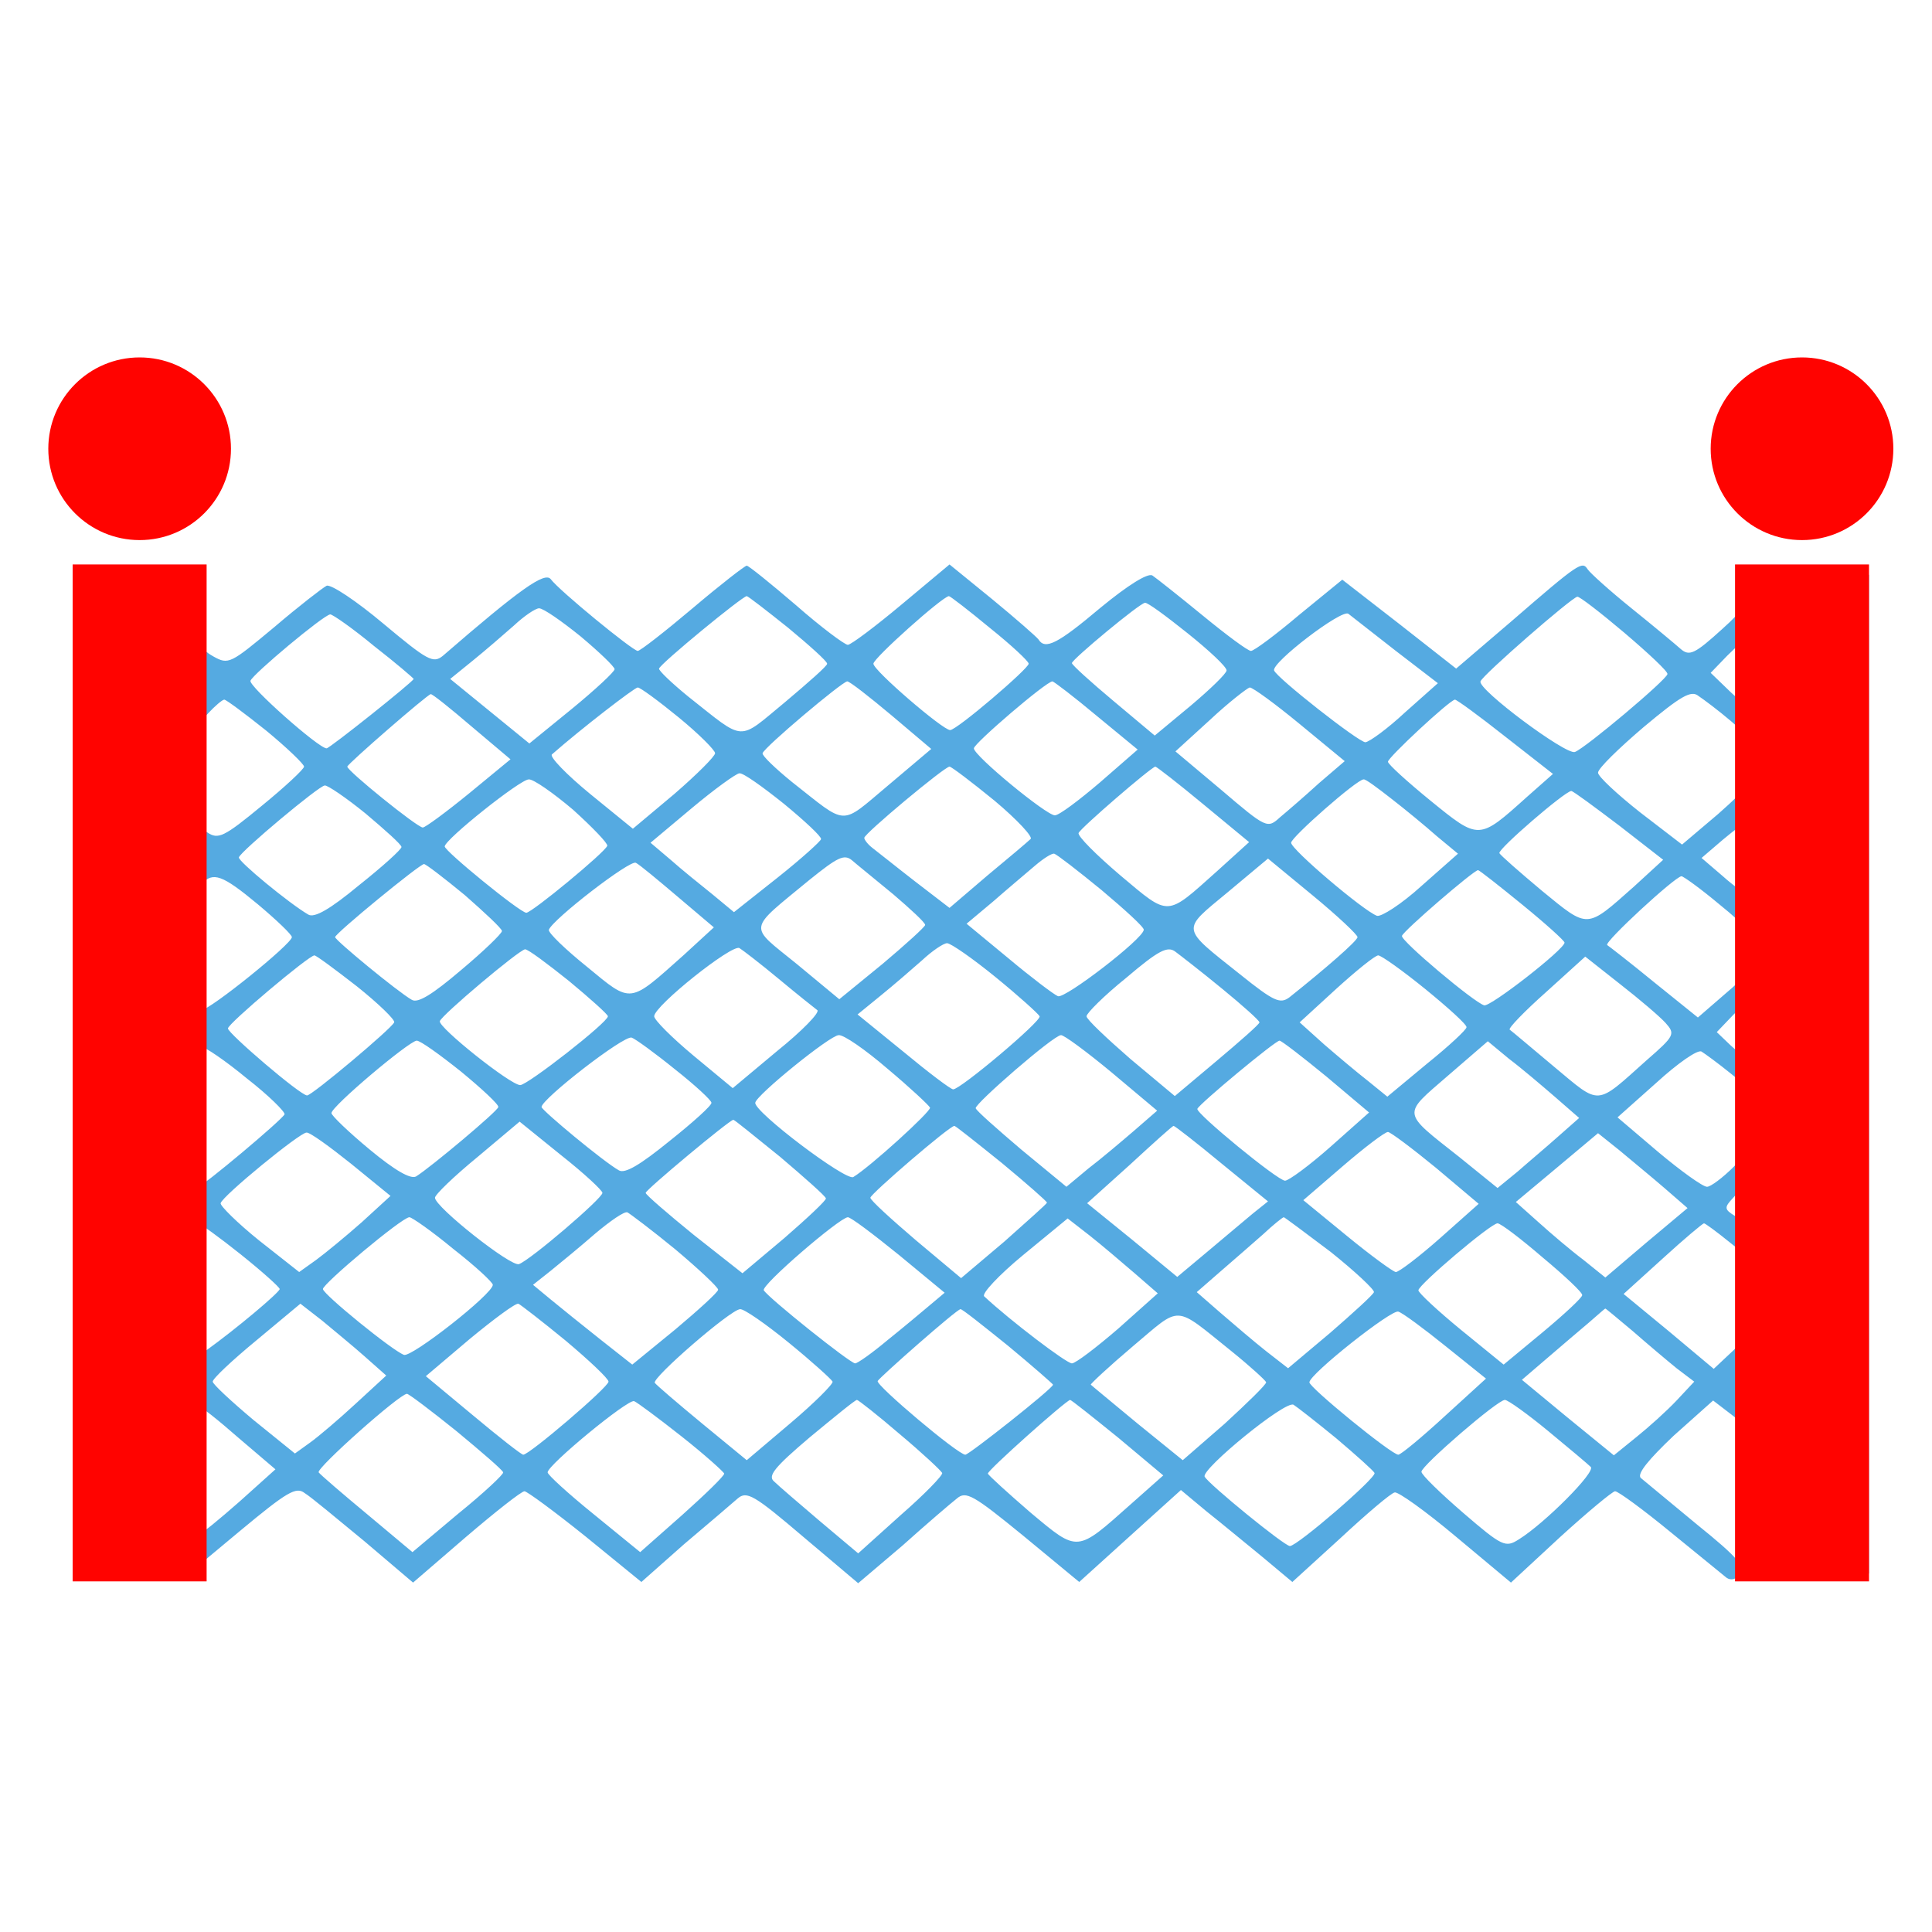 <?xml version="1.0" encoding="UTF-8"?>
<svg xmlns="http://www.w3.org/2000/svg" width="200" height="200" viewBox="0 0 200 200" fill="none">
  <path d="M71.692 62.971C68.856 65.366 66.271 67.383 66.019 67.383C65.515 67.383 57.888 61.143 57.005 59.945C56.375 59.189 53.853 60.954 45.848 67.888C44.839 68.707 44.272 68.392 39.67 64.547C36.896 62.215 34.249 60.45 33.808 60.639C33.429 60.828 30.971 62.719 28.387 64.925C23.848 68.707 23.659 68.833 22.083 67.951C20.633 67.131 20.444 66.564 20.255 63.097L20.066 59.189H13.762H7.521L7.648 111.005L7.837 162.884L13.51 163.073L19.183 163.199L24.857 158.471C29.71 154.437 30.656 153.869 31.538 154.563C32.169 154.941 34.879 157.21 37.716 159.543L42.759 163.829L48.243 159.101C51.269 156.517 53.979 154.374 54.294 154.374C54.547 154.374 57.383 156.454 60.598 159.038L66.397 163.766L70.81 159.858C73.268 157.778 75.79 155.634 76.357 155.13C77.303 154.311 78.059 154.752 83.165 159.101L88.838 163.892L93.44 159.984C95.898 157.778 98.483 155.571 99.05 155.13C99.996 154.311 100.752 154.752 105.921 158.975L111.721 163.766L117.016 158.975L122.248 154.248L124.895 156.454C126.408 157.651 128.992 159.795 130.694 161.182L133.783 163.766L138.763 159.227C141.474 156.706 143.995 154.563 144.373 154.5C144.688 154.374 147.525 156.391 150.677 159.038L156.413 163.829L161.519 159.101C164.356 156.517 166.94 154.374 167.192 154.374C167.508 154.374 170.092 156.265 172.929 158.597C175.702 160.866 178.35 163.01 178.728 163.325C179.169 163.64 179.737 163.514 180.178 162.947C180.745 162.253 179.926 161.245 175.702 157.841C172.803 155.445 170.218 153.302 169.84 152.987C169.462 152.546 170.659 151.096 173.244 148.637L177.341 144.981L179.232 146.431L181.187 147.944L181.376 155.571L181.565 163.262L187.49 163.073L193.479 162.884V111.194V59.504L187.49 59.315C181.502 59.126 181.502 59.126 181.502 60.702C181.502 61.71 180.493 63.16 178.287 65.114C175.45 67.699 174.883 67.951 174 67.194C173.433 66.69 171.164 64.799 168.894 62.971C166.625 61.143 164.608 59.315 164.356 58.937C163.788 58.054 163.473 58.243 156.413 64.358L150.74 69.212L144.878 64.61L138.952 60.008L134.477 63.664C132.018 65.745 129.812 67.383 129.497 67.383C129.182 67.383 126.975 65.745 124.517 63.727C122.058 61.71 119.663 59.819 119.285 59.567C118.781 59.315 116.763 60.576 113.927 62.908C109.514 66.627 108.19 67.32 107.497 66.186C107.308 65.934 105.165 64.043 102.706 62.025L98.294 58.432L93.314 62.593C90.603 64.862 88.082 66.753 87.767 66.753C87.451 66.753 84.993 64.925 82.409 62.656C79.761 60.386 77.492 58.558 77.303 58.558C77.114 58.558 74.592 60.513 71.692 62.971ZM81.589 64.988C83.795 66.816 85.624 68.455 85.624 68.707C85.686 68.896 83.669 70.661 81.274 72.679C76.294 76.776 77.24 76.839 71.251 72.111C69.549 70.724 68.162 69.401 68.225 69.212C68.352 68.707 76.861 61.71 77.303 61.71C77.429 61.71 79.383 63.223 81.589 64.988ZM102.454 64.988C104.66 66.753 106.488 68.455 106.488 68.707C106.488 69.212 99.05 75.578 98.357 75.578C97.6 75.578 90.414 69.401 90.414 68.707C90.414 68.14 97.537 61.773 98.231 61.71C98.357 61.71 100.248 63.16 102.454 64.988ZM168.138 65.492C170.659 67.636 172.677 69.527 172.614 69.779C172.551 70.346 164.167 77.406 163.032 77.847C162.087 78.163 152.946 71.355 153.261 70.535C153.451 69.905 162.717 61.836 163.284 61.773C163.473 61.71 165.68 63.412 168.138 65.492ZM122.941 65.555C125.147 67.32 126.975 69.022 126.975 69.401C126.975 69.716 125.273 71.355 123.256 73.057L119.537 76.145L115.251 72.552C112.918 70.598 110.964 68.833 110.964 68.644C110.964 68.266 118.024 62.404 118.528 62.404C118.781 62.341 120.735 63.79 122.941 65.555ZM60.094 65.871C62.048 67.51 63.624 69.022 63.624 69.275C63.624 69.527 61.67 71.355 59.211 73.372L54.799 76.965L50.701 73.624L46.604 70.283L48.936 68.392C50.26 67.32 52.151 65.681 53.223 64.736C54.231 63.79 55.429 62.971 55.807 62.971C56.249 62.971 58.14 64.295 60.094 65.871ZM144.499 67.383L148.849 70.724L145.445 73.75C143.617 75.452 141.789 76.776 141.348 76.839C140.654 76.839 132.144 70.157 131.892 69.401C131.64 68.581 138.889 63.034 139.583 63.538C139.898 63.79 142.167 65.555 144.499 67.383ZM38.724 66.879C40.994 68.644 42.822 70.22 42.822 70.283C42.822 70.535 34.123 77.469 33.808 77.469C32.988 77.469 25.739 71.04 25.928 70.472C26.18 69.779 33.492 63.664 34.186 63.601C34.438 63.601 36.518 65.051 38.724 66.879ZM181.502 69.59C181.502 71.481 181.313 73.057 181.06 73.057C180.808 73.057 179.8 72.3 178.854 71.355L177.089 69.653L178.791 67.888C179.737 66.942 180.682 66.123 180.997 66.123C181.25 66.123 181.502 67.699 181.502 69.59ZM92.305 74.065L96.403 77.532L91.927 81.314C86.884 85.538 87.83 85.538 81.967 80.936C80.265 79.549 78.879 78.226 78.942 77.974C79.131 77.343 87.136 70.598 87.704 70.535C87.956 70.535 89.973 72.111 92.305 74.065ZM113.486 74.065L117.772 77.595L113.864 80.999C111.721 82.827 109.64 84.403 109.199 84.403C108.317 84.403 100.815 78.226 100.815 77.469C100.815 76.965 108.317 70.535 108.947 70.535C109.073 70.535 111.153 72.111 113.486 74.065ZM70.243 74.254C72.323 75.956 74.025 77.658 74.025 77.974C74.025 78.289 72.134 80.18 69.801 82.197L65.515 85.79L61.102 82.197C58.644 80.18 56.879 78.352 57.131 78.1C60.22 75.389 65.704 71.166 66.019 71.166C66.271 71.166 68.162 72.552 70.243 74.254ZM134.54 74.948L139.204 78.793L136.557 81.062C135.107 82.386 133.279 83.962 132.522 84.592C131.199 85.79 131.136 85.79 126.408 81.756L121.68 77.784L125.273 74.507C127.227 72.679 129.119 71.229 129.371 71.166C129.686 71.166 132.018 72.868 134.54 74.948ZM179.169 74.633C181.06 76.209 181.502 76.965 181.502 78.793C181.502 80.747 181.06 81.441 177.846 84.277L174.126 87.429L169.777 84.088C167.382 82.197 165.427 80.369 165.427 79.991C165.427 79.549 167.571 77.469 170.155 75.263C174 72.048 175.072 71.418 175.828 72.048C176.396 72.426 177.909 73.561 179.169 74.633ZM48.81 75.2L52.845 78.604L48.558 82.134C46.163 84.088 44.02 85.664 43.767 85.664C43.2 85.664 35.951 79.802 35.951 79.36C36.014 79.045 44.209 71.922 44.587 71.859C44.713 71.796 46.604 73.309 48.81 75.2ZM27.567 75.641C29.71 77.406 31.475 79.108 31.475 79.36C31.475 79.612 29.521 81.441 27.126 83.395C23.154 86.673 22.587 86.925 21.453 86.168C20.318 85.475 20.129 84.719 20.129 80.369C20.129 76.082 20.318 75.137 21.515 73.876C22.272 73.057 23.028 72.426 23.218 72.426C23.407 72.426 25.361 73.876 27.567 75.641ZM155.846 76.272L160.763 80.117L158.052 82.512C153.072 86.988 153.135 86.988 148.092 82.89C145.697 80.936 143.68 79.108 143.68 78.856C143.68 78.415 150.047 72.489 150.614 72.426C150.803 72.426 153.135 74.128 155.846 76.272ZM102.958 82.89C105.291 84.845 106.993 86.673 106.678 86.862C106.425 87.114 104.408 88.816 102.202 90.644L98.294 93.985L94.764 91.274C92.81 89.761 90.856 88.186 90.351 87.807C89.847 87.429 89.469 86.925 89.469 86.736C89.469 86.294 97.79 79.36 98.294 79.36C98.483 79.36 100.563 80.936 102.958 82.89ZM124.58 83.269L129.308 87.177L125.967 90.203C120.672 94.93 121.113 94.93 116.007 90.644C113.486 88.501 111.531 86.546 111.657 86.231C111.847 85.727 119.159 79.423 119.6 79.36C119.726 79.36 121.995 81.125 124.58 83.269ZM81.148 83.206C83.291 84.971 85.056 86.61 84.993 86.862C84.993 87.051 82.976 88.879 80.517 90.833L75.979 94.426L73.773 92.598C72.512 91.589 70.558 90.013 69.423 89.005L67.343 87.24L71.629 83.647C73.962 81.693 76.231 80.054 76.546 80.054C76.924 79.991 78.942 81.441 81.148 83.206ZM59.337 83.836C61.355 85.664 62.93 87.303 62.867 87.555C62.615 88.249 55.051 94.489 54.483 94.489C53.853 94.489 45.974 88.059 46.037 87.618C46.1 86.862 53.853 80.684 54.736 80.684C55.177 80.621 57.257 82.071 59.337 83.836ZM144.058 82.701C145.445 83.773 147.588 85.538 148.723 86.546L150.929 88.375L147.147 91.716C145.067 93.607 142.987 94.93 142.545 94.804C141.158 94.3 133.657 87.933 133.657 87.24C133.657 86.673 140.465 80.684 141.158 80.684C141.348 80.621 142.608 81.567 144.058 82.701ZM37.842 84.214C39.859 85.916 41.561 87.429 41.561 87.681C41.561 87.933 39.607 89.698 37.148 91.653C34.186 94.111 32.547 95.056 31.916 94.678C29.962 93.544 24.604 89.131 24.73 88.753C24.919 88.122 33.051 81.314 33.618 81.314C33.871 81.251 35.825 82.575 37.842 84.214ZM167.634 85.475L172.172 89.005L169.147 91.779C164.167 96.191 164.482 96.191 159.628 92.22C157.296 90.266 155.279 88.501 155.216 88.312C155.089 87.87 161.96 81.945 162.654 81.882C162.843 81.882 165.049 83.521 167.634 85.475ZM181.502 88.816C181.502 90.896 181.25 92.598 180.997 92.598C180.745 92.598 179.548 91.779 178.35 90.707L176.144 88.816L178.35 86.925C179.548 85.916 180.745 85.034 181.06 85.034C181.313 85.034 181.502 86.736 181.502 88.816ZM92.494 92.598C94.259 94.111 95.772 95.498 95.772 95.75C95.772 95.939 93.755 97.767 91.36 99.784L86.884 103.44L82.472 99.784C77.429 95.687 77.303 96.443 83.795 91.085C86.695 88.753 87.388 88.375 88.208 89.068C88.712 89.509 90.666 91.085 92.494 92.598ZM114.053 92.157C116.448 94.174 118.465 96.002 118.402 96.254C118.339 97.2 110.208 103.44 109.514 103.125C109.073 102.936 106.741 101.171 104.408 99.217L100.059 95.624L102.769 93.355C104.282 92.031 106.236 90.392 107.119 89.635C108.001 88.879 108.884 88.312 109.136 88.375C109.388 88.438 111.594 90.14 114.053 92.157ZM70.18 92.85L73.899 96.002L70.81 98.839C65.074 103.945 65.452 103.945 60.787 100.099C58.518 98.271 56.753 96.569 56.816 96.254C57.194 95.183 65.263 88.942 65.83 89.32C66.208 89.509 68.099 91.085 70.18 92.85ZM140.528 97.011C140.528 97.389 137.187 100.288 133.468 103.251C132.522 103.945 131.892 103.692 128.362 100.856C122.185 95.939 122.248 96.38 127.038 92.409L131.262 88.879L135.926 92.724C138.448 94.804 140.528 96.758 140.528 97.011ZM48.117 92.661C50.197 94.489 51.962 96.128 51.962 96.38C51.962 96.632 50.071 98.46 47.739 100.415C44.776 102.936 43.263 103.882 42.633 103.503C41.183 102.684 34.69 97.326 34.69 97.011C34.69 96.632 43.452 89.446 43.893 89.446C44.083 89.446 45.974 90.896 48.117 92.661ZM157.611 93.67C160.006 95.624 161.96 97.389 161.96 97.578C161.96 98.271 154.27 104.26 153.64 104.071C152.568 103.755 145.004 97.389 145.13 96.885C145.256 96.38 152.568 90.077 153.009 90.077C153.135 90.077 155.216 91.716 157.611 93.67ZM26.684 93.607C28.639 95.246 30.215 96.758 30.215 97.011C30.215 97.704 21.705 104.575 20.822 104.575C19.814 104.575 19.877 92.472 20.885 91.463C22.083 90.266 22.965 90.518 26.684 93.607ZM177.972 93.607C180.934 96.002 181.502 96.758 181.502 98.46C181.439 100.036 180.871 100.982 178.602 102.873L175.765 105.331L171.227 101.675C168.768 99.658 166.562 97.956 166.373 97.83C166.058 97.515 173.37 90.77 174.063 90.707C174.253 90.707 176.018 91.968 177.972 93.607ZM80.644 101.36C82.535 102.936 84.363 104.386 84.615 104.575C84.867 104.827 83.039 106.718 80.454 108.798L75.853 112.644L71.819 109.303C69.549 107.412 67.721 105.584 67.721 105.205C67.721 104.134 75.79 97.704 76.546 98.145C76.861 98.334 78.752 99.784 80.644 101.36ZM103.085 101.171C105.48 103.125 107.497 104.953 107.623 105.205C107.812 105.71 99.428 112.77 98.672 112.77C98.42 112.77 96.088 111.005 93.503 108.861L88.775 105.016L91.171 103.062C92.494 101.99 94.385 100.351 95.457 99.406C96.466 98.46 97.663 97.641 98.042 97.641C98.42 97.641 100.689 99.217 103.085 101.171ZM126.534 102.369C128.614 104.071 130.379 105.647 130.379 105.836C130.379 106.025 128.362 107.79 125.967 109.807L121.617 113.463L117.016 109.618C114.557 107.475 112.477 105.52 112.477 105.205C112.477 104.89 114.305 103.062 116.574 101.234C119.915 98.397 120.861 97.893 121.68 98.523C122.185 98.902 124.391 100.604 126.534 102.369ZM58.896 101.549C61.102 103.377 62.93 105.016 62.93 105.205C62.93 105.836 54.61 112.328 53.853 112.328C52.845 112.328 45.343 106.34 45.532 105.71C45.721 105.079 53.727 98.334 54.358 98.271C54.673 98.271 56.69 99.784 58.896 101.549ZM36.959 102.117C39.166 103.882 40.931 105.584 40.805 105.836C40.553 106.466 32.295 113.4 31.791 113.4C31.097 113.4 23.596 106.97 23.596 106.466C23.596 105.962 31.98 98.902 32.547 98.902C32.736 98.902 34.69 100.351 36.959 102.117ZM147.525 102.369C149.921 104.323 151.875 106.088 151.812 106.34C151.812 106.592 149.984 108.294 147.714 110.122L143.617 113.526L141.6 111.887C140.465 111.005 138.448 109.303 137.061 108.105L134.54 105.836L138.322 102.369C140.402 100.478 142.356 98.902 142.671 98.902C142.987 98.902 145.193 100.478 147.525 102.369ZM172.424 105.899C173.433 107.033 173.37 107.222 170.47 109.744C165.112 114.535 165.743 114.472 160.889 110.437C158.556 108.483 156.476 106.718 156.287 106.592C156.098 106.466 157.8 104.701 160.069 102.684L164.104 99.028L167.697 101.864C169.714 103.44 171.794 105.205 172.424 105.899ZM181.502 106.781C181.502 108.357 181.313 109.618 181.06 109.618C180.808 109.618 179.989 108.987 179.169 108.231L177.72 106.844L179.106 105.394C181.06 103.314 181.502 103.566 181.502 106.781ZM69.864 110.689C71.945 112.328 73.647 113.904 73.647 114.156C73.71 114.409 71.755 116.174 69.297 118.128C66.271 120.586 64.695 121.532 64.065 121.153C62.489 120.271 56.123 114.976 56.059 114.598C56.059 113.778 64.569 107.159 65.389 107.412C65.767 107.538 67.847 109.051 69.864 110.689ZM91.864 110.626C94.196 112.581 96.15 114.409 96.277 114.661C96.403 115.039 90.099 120.775 88.334 121.847C87.578 122.288 78.059 115.102 78.185 114.156C78.248 113.4 85.939 107.159 86.821 107.159C87.325 107.096 89.595 108.672 91.864 110.626ZM115.061 111.005L119.789 114.976L117.394 117.056C116.07 118.191 113.99 119.956 112.666 120.964L110.397 122.855L105.732 119.01C103.211 116.867 101.067 114.976 101.004 114.724C100.878 114.283 109.073 107.159 109.829 107.159C110.082 107.096 112.477 108.861 115.061 111.005ZM47.739 110.942C49.882 112.707 51.647 114.346 51.584 114.598C51.584 114.976 44.587 120.838 43.074 121.784C42.507 122.099 40.868 121.153 38.283 119.01C36.077 117.182 34.312 115.48 34.312 115.228C34.312 114.535 42.318 107.79 43.137 107.727C43.515 107.727 45.532 109.177 47.739 110.942ZM137.313 111.446L141.726 115.165L137.754 118.695C135.548 120.649 133.405 122.225 133.027 122.225C132.27 122.225 123.76 115.228 123.95 114.787C124.139 114.283 132.018 107.727 132.459 107.727C132.649 107.727 134.855 109.429 137.313 111.446ZM161.015 113.589L163.473 115.732L161.33 117.623C160.132 118.695 158.178 120.334 157.107 121.28L155.026 122.982L151.055 119.767C145.067 115.039 145.13 115.48 149.857 111.383L154.018 107.79L156.224 109.618C157.485 110.563 159.628 112.391 161.015 113.589ZM25.55 111.635C27.819 113.4 29.521 115.102 29.458 115.354C29.206 115.921 20.948 122.855 20.507 122.855C20.318 122.855 20.129 119.578 20.129 115.606C20.129 110.689 20.381 108.357 20.822 108.357C21.2 108.357 23.344 109.807 25.55 111.635ZM179.169 111.131C181.25 112.77 181.502 113.274 181.502 115.858C181.502 118.191 181.123 119.073 179.485 120.775C178.35 121.91 177.089 122.855 176.711 122.855C176.27 122.855 174 121.217 171.668 119.262L167.445 115.669L171.479 112.076C173.685 110.059 175.765 108.609 176.144 108.861C176.459 109.051 177.846 110.059 179.169 111.131ZM62.363 123.486C62.363 124.053 54.925 130.42 53.727 130.861C52.908 131.176 45.028 124.936 45.028 123.99C45.028 123.675 46.982 121.784 49.441 119.767L53.79 116.111L58.077 119.578C60.472 121.469 62.363 123.234 62.363 123.486ZM80.77 119.767C83.291 121.91 85.434 123.801 85.497 124.053C85.56 124.242 83.606 126.07 81.211 128.151L76.861 131.807L71.819 127.835C69.108 125.629 66.839 123.675 66.839 123.486C66.839 123.171 75.538 115.921 75.916 115.921C76.042 115.921 78.185 117.686 80.77 119.767ZM103.715 120.397C106.299 122.54 108.38 124.368 108.38 124.494C108.38 124.62 106.362 126.385 103.967 128.529L99.492 132.311L94.827 128.403C92.242 126.196 90.099 124.242 90.099 123.99C90.099 123.612 98.294 116.552 98.798 116.552C98.924 116.552 101.13 118.317 103.715 120.397ZM126.471 120.46L131.262 124.368L129.686 125.629C128.803 126.385 126.66 128.151 124.958 129.6L121.869 132.185L117.205 128.34L112.54 124.557L116.953 120.586C119.348 118.38 121.365 116.552 121.491 116.552C121.617 116.552 123.887 118.317 126.471 120.46ZM36.329 120.46L40.426 123.801L37.464 126.512C35.825 127.961 33.682 129.726 32.736 130.42L30.971 131.681L26.811 128.403C24.541 126.575 22.776 124.81 22.839 124.557C23.028 123.801 31.034 117.245 31.727 117.245C32.043 117.182 34.123 118.695 36.329 120.46ZM148.66 120.901L153.072 124.62L149.101 128.151C146.895 130.105 144.815 131.681 144.499 131.681C144.247 131.681 141.915 129.979 139.456 127.961L134.918 124.242L139.015 120.712C141.285 118.758 143.365 117.182 143.68 117.182C143.932 117.182 146.201 118.884 148.66 120.901ZM172.298 122.982L174.694 125.062L170.407 128.655L166.184 132.248L163.915 130.42C162.654 129.474 160.574 127.709 159.25 126.512L156.918 124.431L161.141 120.901L165.427 117.308L167.634 119.073C168.831 120.082 170.912 121.784 172.298 122.982ZM181.502 124.747C181.502 126.89 181.376 126.953 179.611 125.881C178.476 125.188 178.476 124.999 179.421 123.99C180.871 122.351 181.502 122.603 181.502 124.747ZM69.927 129.348C72.323 131.365 74.34 133.256 74.34 133.509C74.34 133.761 72.323 135.589 69.927 137.606L65.452 141.262L62.174 138.678C60.346 137.228 58.077 135.4 57.005 134.517L55.177 133.004L57.005 131.554C58.014 130.735 60.094 129.033 61.607 127.709C63.182 126.385 64.632 125.377 64.948 125.503C65.2 125.629 67.469 127.331 69.927 129.348ZM46.919 129.285C49.188 131.05 51.017 132.752 51.017 133.004C51.017 133.95 42.57 140.569 41.813 140.253C40.615 139.812 33.492 134.013 33.429 133.446C33.366 132.941 41.624 126.007 42.381 126.007C42.633 126.007 44.713 127.457 46.919 129.285ZM93.062 129.916L97.79 133.824L96.214 135.148C95.394 135.841 93.44 137.48 91.864 138.741C90.288 140.064 88.775 141.136 88.523 141.136C88.019 141.136 79.572 134.391 79.068 133.572C78.752 133.067 86.884 126.07 87.767 126.007C88.082 126.007 90.414 127.772 93.062 129.916ZM117.457 131.807L119.852 133.887L115.755 137.543C113.486 139.497 111.342 141.136 110.964 141.136C110.397 141.136 104.597 136.723 101.887 134.202C101.572 133.95 103.4 131.996 105.921 129.916L110.523 126.133L112.792 127.898C113.99 128.844 116.07 130.609 117.457 131.807ZM137.754 129.6C140.276 131.618 142.293 133.509 142.23 133.761C142.167 134.013 140.087 135.904 137.691 137.984L133.342 141.64L131.073 139.875C129.875 138.93 127.732 137.102 126.345 135.904L123.887 133.761L126.345 131.618C127.732 130.42 129.686 128.718 130.757 127.772C131.766 126.827 132.775 126.007 132.901 126.007C132.964 126.007 135.17 127.646 137.754 129.6ZM24.919 129.852C27.126 131.618 28.954 133.256 28.954 133.446C28.891 133.824 24.478 137.543 21.326 139.812C20.192 140.632 20.129 140.443 20.129 133.635C20.129 129.789 20.318 126.638 20.507 126.638C20.696 126.638 22.713 128.087 24.919 129.852ZM159.691 130.168C161.96 132.059 163.852 133.824 163.788 134.076C163.788 134.328 161.96 136.03 159.691 137.921L155.657 141.262L151.244 137.669C148.786 135.652 146.832 133.824 146.832 133.572C146.832 133.004 154.333 126.638 155.026 126.638C155.342 126.638 157.422 128.214 159.691 130.168ZM179.043 128.592C181.376 130.42 181.502 130.672 181.502 134.139C181.502 137.354 181.313 137.921 179.485 139.749L177.404 141.703L172.74 137.795L168.075 133.95L172.109 130.294C174.316 128.277 176.27 126.638 176.396 126.638C176.522 126.638 177.72 127.52 179.043 128.592ZM37.779 140.443L39.985 142.397L36.833 145.296C35.131 146.872 32.988 148.7 32.106 149.331L30.53 150.465L26.243 146.998C23.911 145.044 22.02 143.279 22.02 143.027C22.02 142.712 24.037 140.821 26.558 138.741L31.097 134.958L33.366 136.723C34.564 137.732 36.581 139.371 37.779 140.443ZM58.581 138.804C60.976 140.821 62.993 142.712 62.993 143.027C62.993 143.594 54.799 150.591 54.168 150.591C53.979 150.591 51.647 148.763 48.936 146.494L44.083 142.46L48.621 138.615C51.143 136.534 53.349 134.895 53.664 134.958C53.916 135.084 56.123 136.786 58.581 138.804ZM81.652 138.993C84.048 140.947 86.065 142.775 86.191 143.027C86.254 143.279 84.3 145.233 81.841 147.314L77.303 151.159L72.701 147.377C70.18 145.296 67.973 143.405 67.784 143.153C67.469 142.649 75.601 135.589 76.609 135.526C76.987 135.463 79.257 137.039 81.652 138.993ZM104.345 139.308C106.93 141.451 109.01 143.279 109.01 143.342C109.01 143.72 100.311 150.591 99.933 150.591C99.176 150.591 90.666 143.405 90.856 142.964C91.045 142.586 99.05 135.526 99.428 135.526C99.555 135.463 101.761 137.228 104.345 139.308ZM127.48 139.875C129.434 141.451 131.01 142.901 131.073 143.09C131.073 143.342 129.119 145.233 126.786 147.377L122.437 151.159L117.772 147.377C115.187 145.233 113.044 143.468 112.918 143.342C112.855 143.279 114.809 141.451 117.268 139.371C122.374 135.084 121.428 135.021 127.48 139.875ZM149.668 139.371L153.829 142.712L149.542 146.62C147.147 148.826 145.004 150.591 144.752 150.591C144.058 150.591 135.485 143.594 135.548 143.09C135.611 142.208 144.058 135.526 144.752 135.778C145.193 135.904 147.399 137.543 149.668 139.371ZM169.021 137.795C170.533 139.119 172.551 140.821 173.559 141.64L175.387 143.027L173.559 144.981C172.551 146.053 170.659 147.755 169.399 148.763L167.066 150.654L162.276 146.746L157.548 142.838L160.195 140.569C161.645 139.308 163.599 137.669 164.482 136.913C165.364 136.156 166.121 135.463 166.184 135.463C166.247 135.463 167.508 136.534 169.021 137.795ZM181.502 143.027C181.502 143.72 181.25 144.288 180.934 144.288C180.052 144.288 179.485 143.153 179.926 142.397C180.556 141.325 181.502 141.703 181.502 143.027ZM47.234 148.133C49.819 150.276 52.025 152.167 52.088 152.419C52.151 152.609 50.071 154.563 47.423 156.706L42.696 160.677L38.031 156.769C35.447 154.626 33.177 152.672 32.988 152.419C32.736 151.978 41.372 144.288 42.128 144.288C42.318 144.288 44.65 146.053 47.234 148.133ZM70.558 148.7C72.953 150.591 74.907 152.356 74.97 152.546C74.97 152.798 73.016 154.689 70.621 156.832L66.271 160.677L61.481 156.769C58.833 154.626 56.69 152.672 56.69 152.419C56.69 151.663 64.948 144.855 65.641 145.044C65.956 145.17 68.162 146.809 70.558 148.7ZM93.125 148.448C95.457 150.402 97.411 152.23 97.537 152.483C97.6 152.735 95.709 154.689 93.251 156.832L88.838 160.803L84.867 157.462C82.724 155.634 80.581 153.806 80.139 153.365C79.446 152.798 80.139 151.915 83.859 148.763C86.38 146.683 88.523 144.918 88.712 144.918C88.838 144.918 90.856 146.494 93.125 148.448ZM115.755 148.826L120.42 152.735L117.079 155.697C111.405 160.74 111.657 160.74 106.678 156.58C104.345 154.563 102.328 152.735 102.265 152.546C102.202 152.23 110.271 145.044 110.775 144.918C110.901 144.918 113.107 146.683 115.755 148.826ZM138.322 148.889C140.402 150.654 142.167 152.23 142.293 152.483C142.482 152.987 134.287 160.047 133.531 160.047C132.964 160.047 125.084 153.617 124.706 152.861C124.328 152.104 133.09 144.918 133.909 145.422C134.224 145.612 136.242 147.187 138.322 148.889ZM160.258 148.133C162.402 149.898 164.419 151.6 164.671 151.852C165.238 152.356 159.88 157.715 157.233 159.353C155.846 160.236 155.531 160.11 151.433 156.58C149.101 154.563 147.147 152.672 147.147 152.356C147.147 151.726 155.026 144.918 155.783 144.918C156.098 144.918 158.115 146.368 160.258 148.133ZM24.667 148.826L28.513 152.104L24.793 155.445C22.713 157.273 20.885 158.786 20.633 158.786C20.318 158.786 20.129 155.823 20.129 152.167C20.129 148.511 20.318 145.549 20.507 145.549C20.759 145.549 22.587 146.998 24.667 148.826Z" fill="#55AAE1"></path>
  <rect x="21.389" y="163.703" width="13.868" height="105.271" transform="rotate(-180 21.389 163.703)" fill="#FF0300"></rect>
  <rect x="193.479" y="163.703" width="13.868" height="105.271" transform="rotate(-180 193.479 163.703)" fill="#FF0300"></rect>
  <circle cx="14.455" cy="46.455" r="9.455" fill="#FF0300"></circle>
  <circle cx="186.544" cy="46.455" r="9.455" fill="#FF0300"></circle>
</svg>
